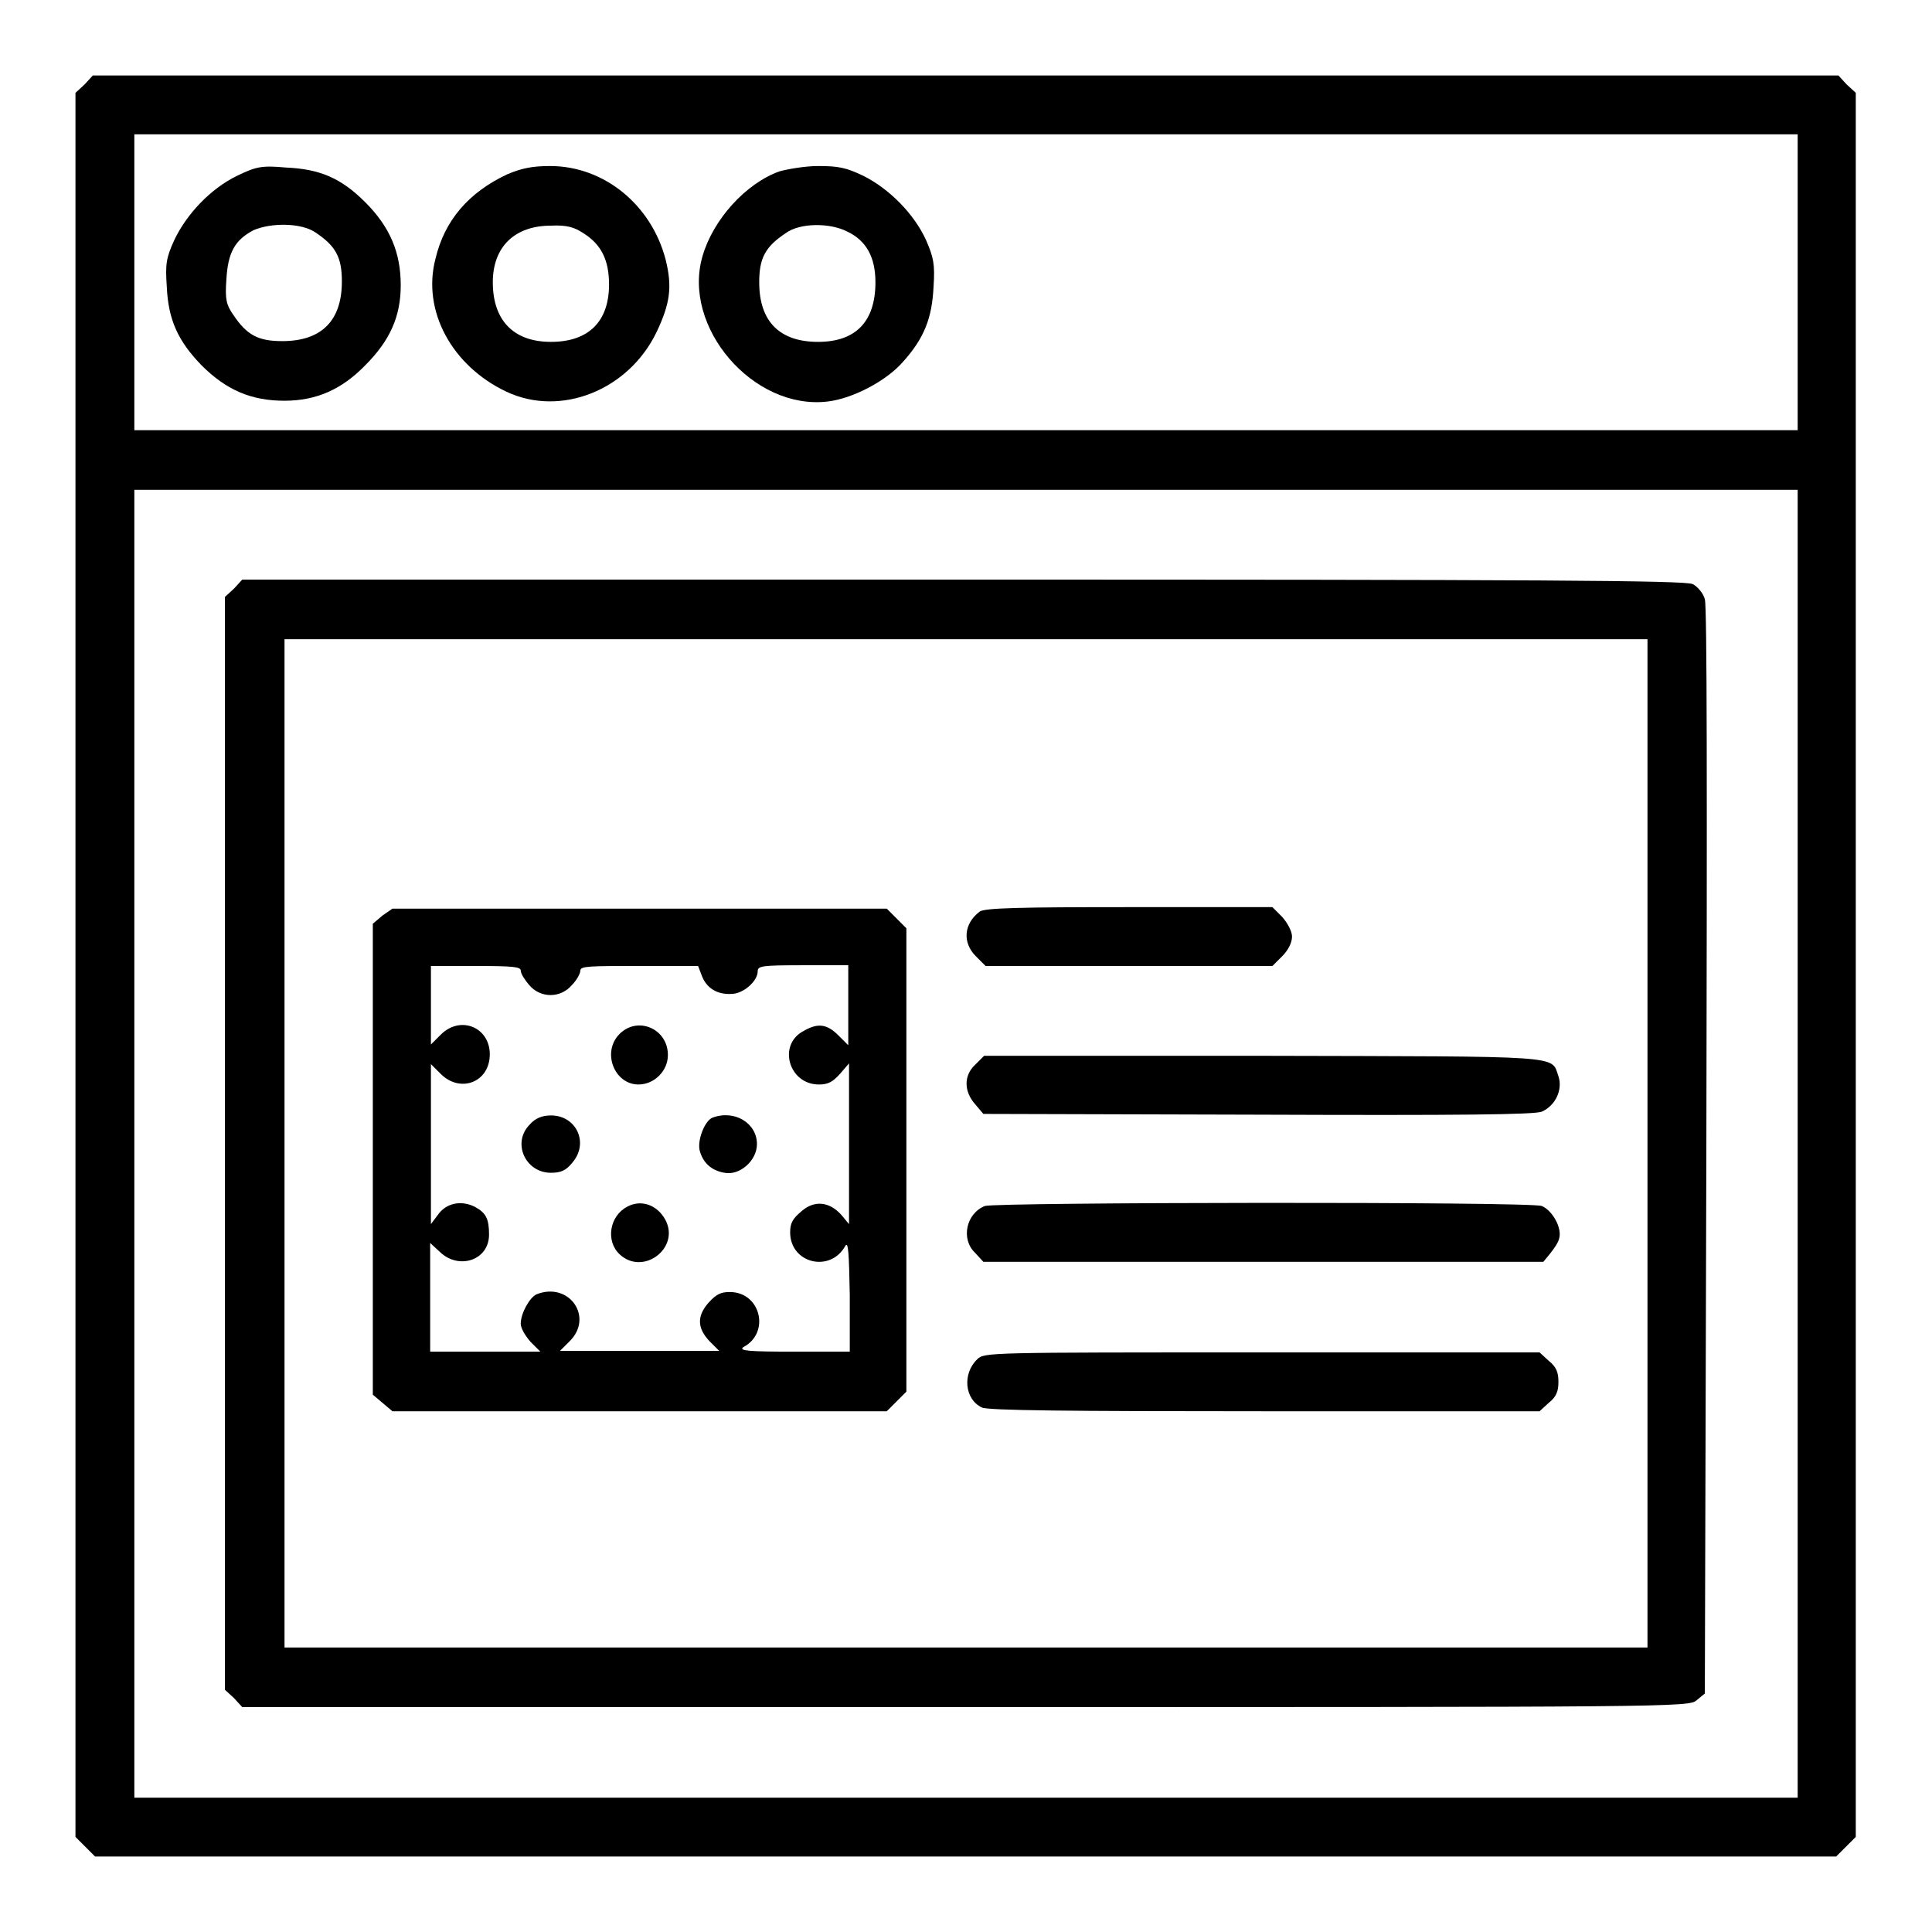 <?xml version="1.0" encoding="utf-8"?>
<!-- Svg Vector Icons : http://www.onlinewebfonts.com/icon -->
<!DOCTYPE svg PUBLIC "-//W3C//DTD SVG 1.1//EN" "http://www.w3.org/Graphics/SVG/1.1/DTD/svg11.dtd">
<svg version="1.1" xmlns="http://www.w3.org/2000/svg" xmlns:xlink="http://www.w3.org/1999/xlink" x="0px" y="0px" viewBox="0 0 256 256" enable-background="new 0 0 256 256" xml:space="preserve">
<g><g><g><path fill="#000000" d="M11.2,11.2L10,12.3v115.5v115.6l1.3,1.3l1.3,1.3H128h115.3l1.3-1.3l1.3-1.3V127.8V12.3l-1.2-1.1l-1.1-1.2H128H12.3L11.2,11.2z M238.2,37.4V57H128H17.8V37.4V17.8H128h110.2V37.4z M238.2,151.5v86.7H128H17.8v-86.7V64.9H128h110.2V151.5z"/><path fill="#000000" d="M31.4,23.3c-3.5,1.7-6.7,5.1-8.3,8.5c-1.1,2.4-1.2,3.2-1,6.2c0.2,4.4,1.5,7.2,4.6,10.4c3.3,3.3,6.6,4.7,11,4.7c4.2,0,7.6-1.5,10.7-4.7c3.3-3.3,4.7-6.5,4.7-10.6c0-4.3-1.4-7.7-4.7-11c-3.2-3.2-6-4.4-10.5-4.6C34.6,21.9,33.9,22.1,31.4,23.3z M41.8,30.8c2.7,1.8,3.5,3.3,3.5,6.5c0,5.2-2.7,7.9-7.9,7.9c-3.2,0-4.7-0.8-6.5-3.5c-0.9-1.3-1.1-2-0.9-4.7c0.2-3.5,1.1-5.2,3.6-6.5C35.9,29.5,39.9,29.5,41.8,30.8z"/><path fill="#000000" d="M67.2,23.1c-5.1,2.4-8.3,6.1-9.5,11.2c-1.8,6.9,2.2,14.2,9.4,17.6c7.2,3.4,16.2-0.2,19.9-7.9c1.8-3.8,2.1-6,1.2-9.6C86.3,27.1,80,22,72.9,22C70.5,22,69.1,22.3,67.2,23.1z M77.3,30.9c2.4,1.5,3.4,3.6,3.4,6.8c0,4.9-2.7,7.6-7.7,7.6c-5,0-7.7-2.9-7.7-7.9c0-4.7,2.9-7.5,7.7-7.5C75.1,29.8,76.1,30.1,77.3,30.9z"/><path fill="#000000" d="M103.3,22.7c-4.5,1.6-8.8,6.4-10.2,11.2c-2.8,9.4,6.7,20.5,16.6,19.3c3.3-0.4,7.7-2.7,9.9-5.2c2.9-3.2,3.9-5.9,4.1-10c0.2-3,0-3.9-1-6.2c-1.6-3.5-4.9-6.8-8.3-8.5c-2.3-1.1-3.3-1.3-6-1.3C106.7,22,104.4,22.4,103.3,22.7z M112.3,30.7c2.5,1.2,3.7,3.4,3.7,6.7c0,5.2-2.6,7.9-7.6,7.9c-5.1,0-7.8-2.7-7.8-7.9c0-3.2,0.8-4.7,3.5-6.5C106,29.5,110,29.5,112.3,30.7z"/><path fill="#000000" d="M31,78l-1.2,1.1v72.4v72.4L31,225l1.1,1.2h95.8c93.7,0,95.9,0,96.9-0.9l1.1-0.9l0.2-71.8c0.1-47.2,0.1-72.3-0.2-73.2c-0.2-0.8-1-1.7-1.6-2c-0.9-0.5-20.7-0.6-96.7-0.6H32.1L31,78z M218.3,151.5v66.8H128H37.7v-66.8V84.7H128h90.3V151.5z"/><path fill="#000000" d="M50.7,121.3l-1.3,1.1v31.2v31.2l1.3,1.1L52,187h32.7h32.8l1.3-1.3l1.3-1.3v-30.7v-30.7l-1.3-1.3l-1.3-1.3H84.7H52L50.7,121.3z M69,128.6c0,0.4,0.5,1.2,1.1,1.9c1.5,1.8,4.2,1.8,5.7,0c0.6-0.6,1.1-1.5,1.1-1.9c0-0.6,1.3-0.6,7.8-0.6h7.8l0.5,1.3c0.6,1.6,2,2.5,3.9,2.4c1.6,0,3.5-1.7,3.5-3c0-0.7,0.5-0.8,6-0.8h6v5.3v5.3l-1.3-1.3c-1.5-1.5-2.7-1.7-4.6-0.6c-3.5,1.8-2,7.1,2,7.1c1.2,0,1.8-0.3,2.8-1.4l1.2-1.4v10.7v10.6l-1-1.2c-1.6-1.8-3.6-2-5.3-0.5c-1.2,1-1.5,1.6-1.5,2.8c0,4.1,5.3,5.4,7.3,1.8c0.4-0.7,0.5,0.9,0.6,6.5v7.5h-7.5c-5.7,0-7.3-0.1-6.6-0.6c3.6-1.9,2.3-7.3-1.8-7.3c-1.2,0-1.8,0.3-2.8,1.4c-1.6,1.8-1.5,3.4,0.1,5.1l1.3,1.3H84.7H74.2l1.3-1.3c3.2-3.2-0.1-7.9-4.4-6.2c-0.9,0.4-2.1,2.5-2.1,3.9c0,0.6,0.6,1.6,1.3,2.4l1.3,1.3h-7.3H57v-7.2v-7.2l1.3,1.2c2.5,2.4,6.5,1.1,6.5-2.3c0-2.1-0.4-2.9-1.9-3.7c-1.8-0.9-3.8-0.5-4.9,1.1l-0.9,1.2l0-10.7V141l1.3,1.3c2.6,2.6,6.5,1.1,6.5-2.6c0-3.6-3.9-5.2-6.5-2.6l-1.3,1.3v-5.3V128h6C67.9,128,69,128.1,69,128.6z"/><path fill="#000000" d="M82.1,137c-2.4,2.4-0.7,6.7,2.5,6.7c2.1,0,3.9-1.8,3.9-3.9C88.5,136.3,84.5,134.6,82.1,137z"/><path fill="#000000" d="M70.2,149c-2.4,2.4-0.6,6.4,2.8,6.4c1.3,0,2-0.3,2.8-1.3c2.3-2.6,0.6-6.3-2.8-6.3C71.8,147.8,70.9,148.2,70.2,149z"/><path fill="#000000" d="M94.4,148.1c-1,0.4-2,2.9-1.7,4.3c0.4,1.6,1.5,2.7,3.3,3c2,0.4,4.3-1.6,4.3-3.8C100.3,148.8,97.3,147,94.4,148.1z"/><path fill="#000000" d="M83.1,159.9c-2.3,1.2-2.9,4.5-1,6.3c3.1,2.9,8-0.8,6.1-4.5C87.1,159.6,84.9,158.9,83.1,159.9z"/><path fill="#000000" d="M129.8,120.8c-2.1,1.6-2.3,4.1-0.5,5.9l1.3,1.3h19h19l1.3-1.3c0.8-0.8,1.3-1.8,1.3-2.6c0-0.7-0.6-1.8-1.3-2.6l-1.3-1.3h-19.1C135.3,120.2,130.4,120.3,129.8,120.8z"/><path fill="#000000" d="M129.2,141.1c-1.5,1.4-1.5,3.5,0,5.2l1.1,1.3l36.4,0.1c26.7,0.1,36.6,0,37.6-0.4c1.8-0.8,2.8-2.9,2.2-4.7c-1-2.8,1.2-2.6-39.1-2.7h-37L129.2,141.1z"/><path fill="#000000" d="M130.5,159.8c-2.5,1-3.2,4.4-1.3,6.2l1.1,1.2h37.1h37.1l0.9-1.1c0.5-0.6,1.1-1.5,1.2-2c0.4-1.4-0.9-3.7-2.3-4.3C202.8,159.2,131.9,159.3,130.5,159.8z"/><path fill="#000000" d="M129.5,180.1c-2,1.9-1.7,5.3,0.6,6.4c0.8,0.4,11.5,0.5,37.5,0.5H204l1.2-1.1c1-0.8,1.3-1.5,1.3-2.8c0-1.3-0.3-2-1.3-2.8l-1.2-1.1h-36.8C131,179.2,130.4,179.2,129.5,180.1z"/></g></g></g>
</svg>